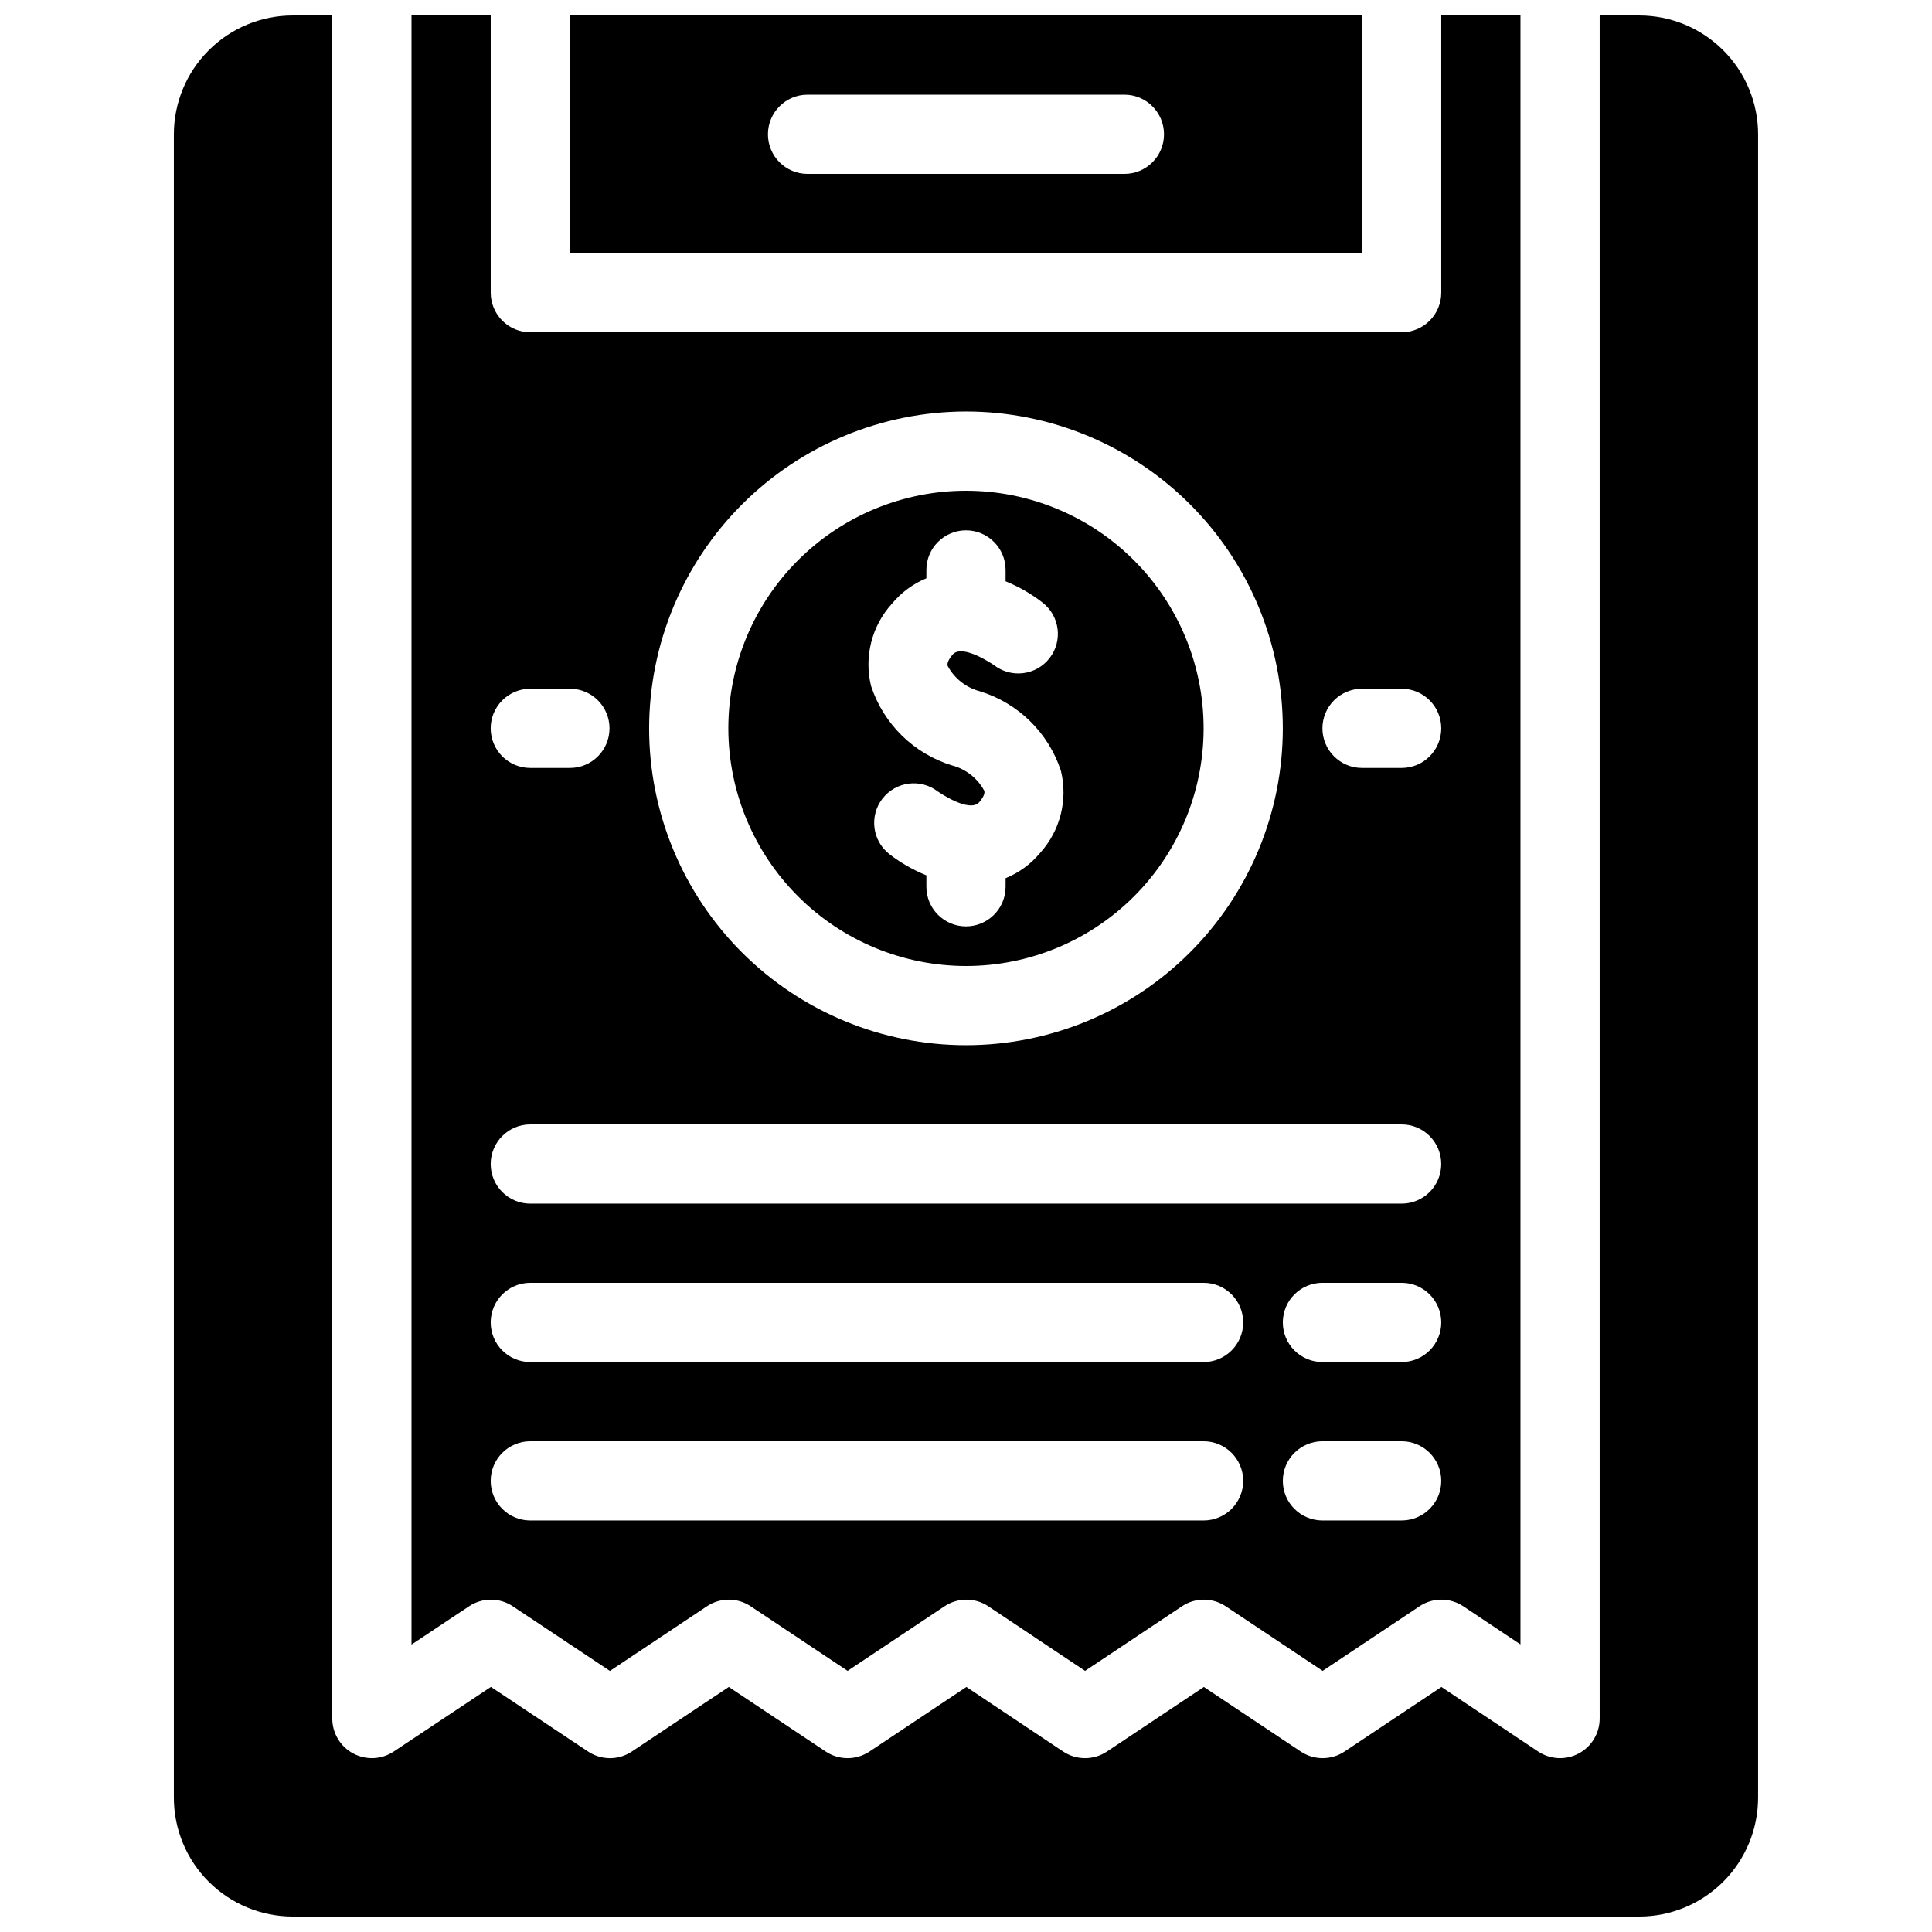 <?xml version="1.0" encoding="UTF-8"?>
<!-- Uploaded to: ICON Repo, www.iconrepo.com, Generator: ICON Repo Mixer Tools -->
<svg width="800px" height="800px" version="1.1" viewBox="144 144 512 512" xmlns="http://www.w3.org/2000/svg">
 <defs>
  <clipPath id="a">
   <path d="m190 148.09h420v503.81h-420z"/>
  </clipPath>
 </defs>
 <g clip-path="url(#a)">
  <path d="m274.1 567.93c2.07 0 4.098 0.613 5.816 1.766l25.723 17.117 25.676-17.117c3.523-2.359 8.121-2.359 11.645 0l25.668 17.105 25.656-17.105c3.523-2.359 8.121-2.359 11.648 0l25.625 17.105 25.656-17.105c3.523-2.359 8.121-2.359 11.645 0l25.66 17.105 25.641-17.105c3.527-2.359 8.125-2.359 11.652 0l15.129 10.094v-431.7h-20.992v73.473c0.004 2.785-1.102 5.453-3.07 7.422s-4.641 3.074-7.426 3.074h-230.91c-2.785 0-5.453-1.105-7.422-3.074s-3.074-4.637-3.074-7.422v-73.473h-20.992v431.74l15.23-10.137c1.723-1.152 3.746-1.766 5.816-1.766zm241.35-20.992h-20.992c-5.797 0-10.496-4.699-10.496-10.496 0-5.797 4.699-10.496 10.496-10.496h20.992c5.797 0 10.496 4.699 10.496 10.496 0 5.797-4.699 10.496-10.496 10.496zm0-41.984h-20.992c-5.797 0-10.496-4.699-10.496-10.496 0-5.797 4.699-10.496 10.496-10.496h20.992c5.797 0 10.496 4.699 10.496 10.496 0 5.797-4.699 10.496-10.496 10.496zm-10.496-178.43h10.496c5.797 0 10.496 4.699 10.496 10.496 0 5.797-4.699 10.496-10.496 10.496h-10.496c-5.797 0-10.496-4.699-10.496-10.496 0-5.797 4.699-10.496 10.496-10.496zm-104.96-73.473c22.27 0 43.625 8.848 59.371 24.594 15.75 15.746 24.594 37.105 24.594 59.375 0 22.27-8.844 43.625-24.594 59.375-15.746 15.746-37.102 24.594-59.371 24.594s-43.629-8.848-59.375-24.594c-15.75-15.75-24.594-37.105-24.594-59.375 0.023-22.262 8.879-43.605 24.621-59.348 15.742-15.742 37.086-24.598 59.348-24.621zm-115.46 73.473h10.496c5.797 0 10.496 4.699 10.496 10.496 0 5.797-4.699 10.496-10.496 10.496h-10.496c-5.797 0-10.496-4.699-10.496-10.496 0-5.797 4.699-10.496 10.496-10.496zm0 115.46h230.91c5.797 0 10.496 4.699 10.496 10.496s-4.699 10.496-10.496 10.496h-230.91c-5.797 0-10.496-4.699-10.496-10.496s4.699-10.496 10.496-10.496zm0 41.984 178.43-0.004c5.797 0 10.496 4.699 10.496 10.496 0 5.797-4.699 10.496-10.496 10.496h-178.43c-5.797 0-10.496-4.699-10.496-10.496 0-5.797 4.699-10.496 10.496-10.496zm0 41.984 178.43-0.004c5.797 0 10.496 4.699 10.496 10.496 0 5.797-4.699 10.496-10.496 10.496h-178.43c-5.797 0-10.496-4.699-10.496-10.496 0-5.797 4.699-10.496 10.496-10.496zm115.46-125.95c16.699 0 32.719-6.637 44.531-18.445 11.809-11.812 18.445-27.828 18.445-44.531 0-16.703-6.637-32.723-18.445-44.531-11.812-11.812-27.832-18.445-44.531-18.445-16.703 0-32.723 6.633-44.531 18.445-11.812 11.809-18.445 27.828-18.445 44.531 0.016 16.695 6.656 32.703 18.465 44.508 11.805 11.809 27.812 18.449 44.512 18.469zm-19.613-96.023c2.441-2.953 5.57-5.262 9.117-6.719v-2.219c0-5.797 4.699-10.496 10.496-10.496s10.496 4.699 10.496 10.496v3.008c3.512 1.422 6.812 3.324 9.809 5.652 4.574 3.559 5.398 10.152 1.84 14.723-3.559 4.574-10.152 5.398-14.727 1.84-0.035-0.012-8.414-5.844-10.984-2.758-1.574 1.867-1.352 2.715-1.277 2.992l0.004 0.004c1.793 3.32 4.887 5.75 8.539 6.703 10.141 3.117 18.141 10.961 21.453 21.043 1.902 7.742-0.176 15.926-5.539 21.824-2.445 2.938-5.578 5.227-9.117 6.664v2.273c0 5.797-4.699 10.496-10.496 10.496s-10.496-4.699-10.496-10.496v-3.039c-3.516-1.414-6.816-3.305-9.812-5.625-4.543-3.555-5.363-10.113-1.836-14.68 3.531-4.566 10.082-5.426 14.672-1.922 0.121 0.094 8.43 5.883 11.035 2.797 1.574-1.867 1.352-2.715 1.277-2.992h-0.004c-1.793-3.324-4.887-5.75-8.539-6.703-10.141-3.117-18.141-10.965-21.453-21.047-1.902-7.742 0.176-15.922 5.543-21.82zm229.53-124.39v440.83c-0.008 8.348-3.328 16.352-9.23 22.258-5.902 5.902-13.906 9.223-22.258 9.23h-356.86c-8.348-0.008-16.352-3.328-22.254-9.23-5.906-5.906-9.227-13.91-9.234-22.258v-440.83c0.008-8.348 3.328-16.352 9.234-22.254 5.902-5.906 13.906-9.227 22.254-9.234h10.496v451.33c-0.004 3.871 2.125 7.43 5.539 9.258 3.414 1.824 7.555 1.625 10.773-0.523l25.727-17.117 25.727 17.117c3.523 2.363 8.121 2.363 11.641 0l25.672-17.105 25.664 17.105c3.523 2.356 8.121 2.356 11.645 0l25.652-17.105 25.625 17.105c3.523 2.356 8.125 2.356 11.648 0l25.66-17.105 25.66 17.105c3.527 2.356 8.125 2.356 11.652 0l25.641-17.105 25.625 17.105c3.219 2.148 7.363 2.348 10.777 0.523 3.414-1.828 5.543-5.383 5.543-9.258v-451.33h10.496c8.352 0.008 16.355 3.328 22.258 9.234 5.902 5.902 9.223 13.906 9.23 22.254zm-104.96-31.488h-209.92v62.977h209.92zm-62.973 41.984h-83.969c-5.797 0-10.496-4.699-10.496-10.496s4.699-10.496 10.496-10.496h83.969c5.797 0 10.496 4.699 10.496 10.496s-4.699 10.496-10.496 10.496z"/>
 </g>
</svg>